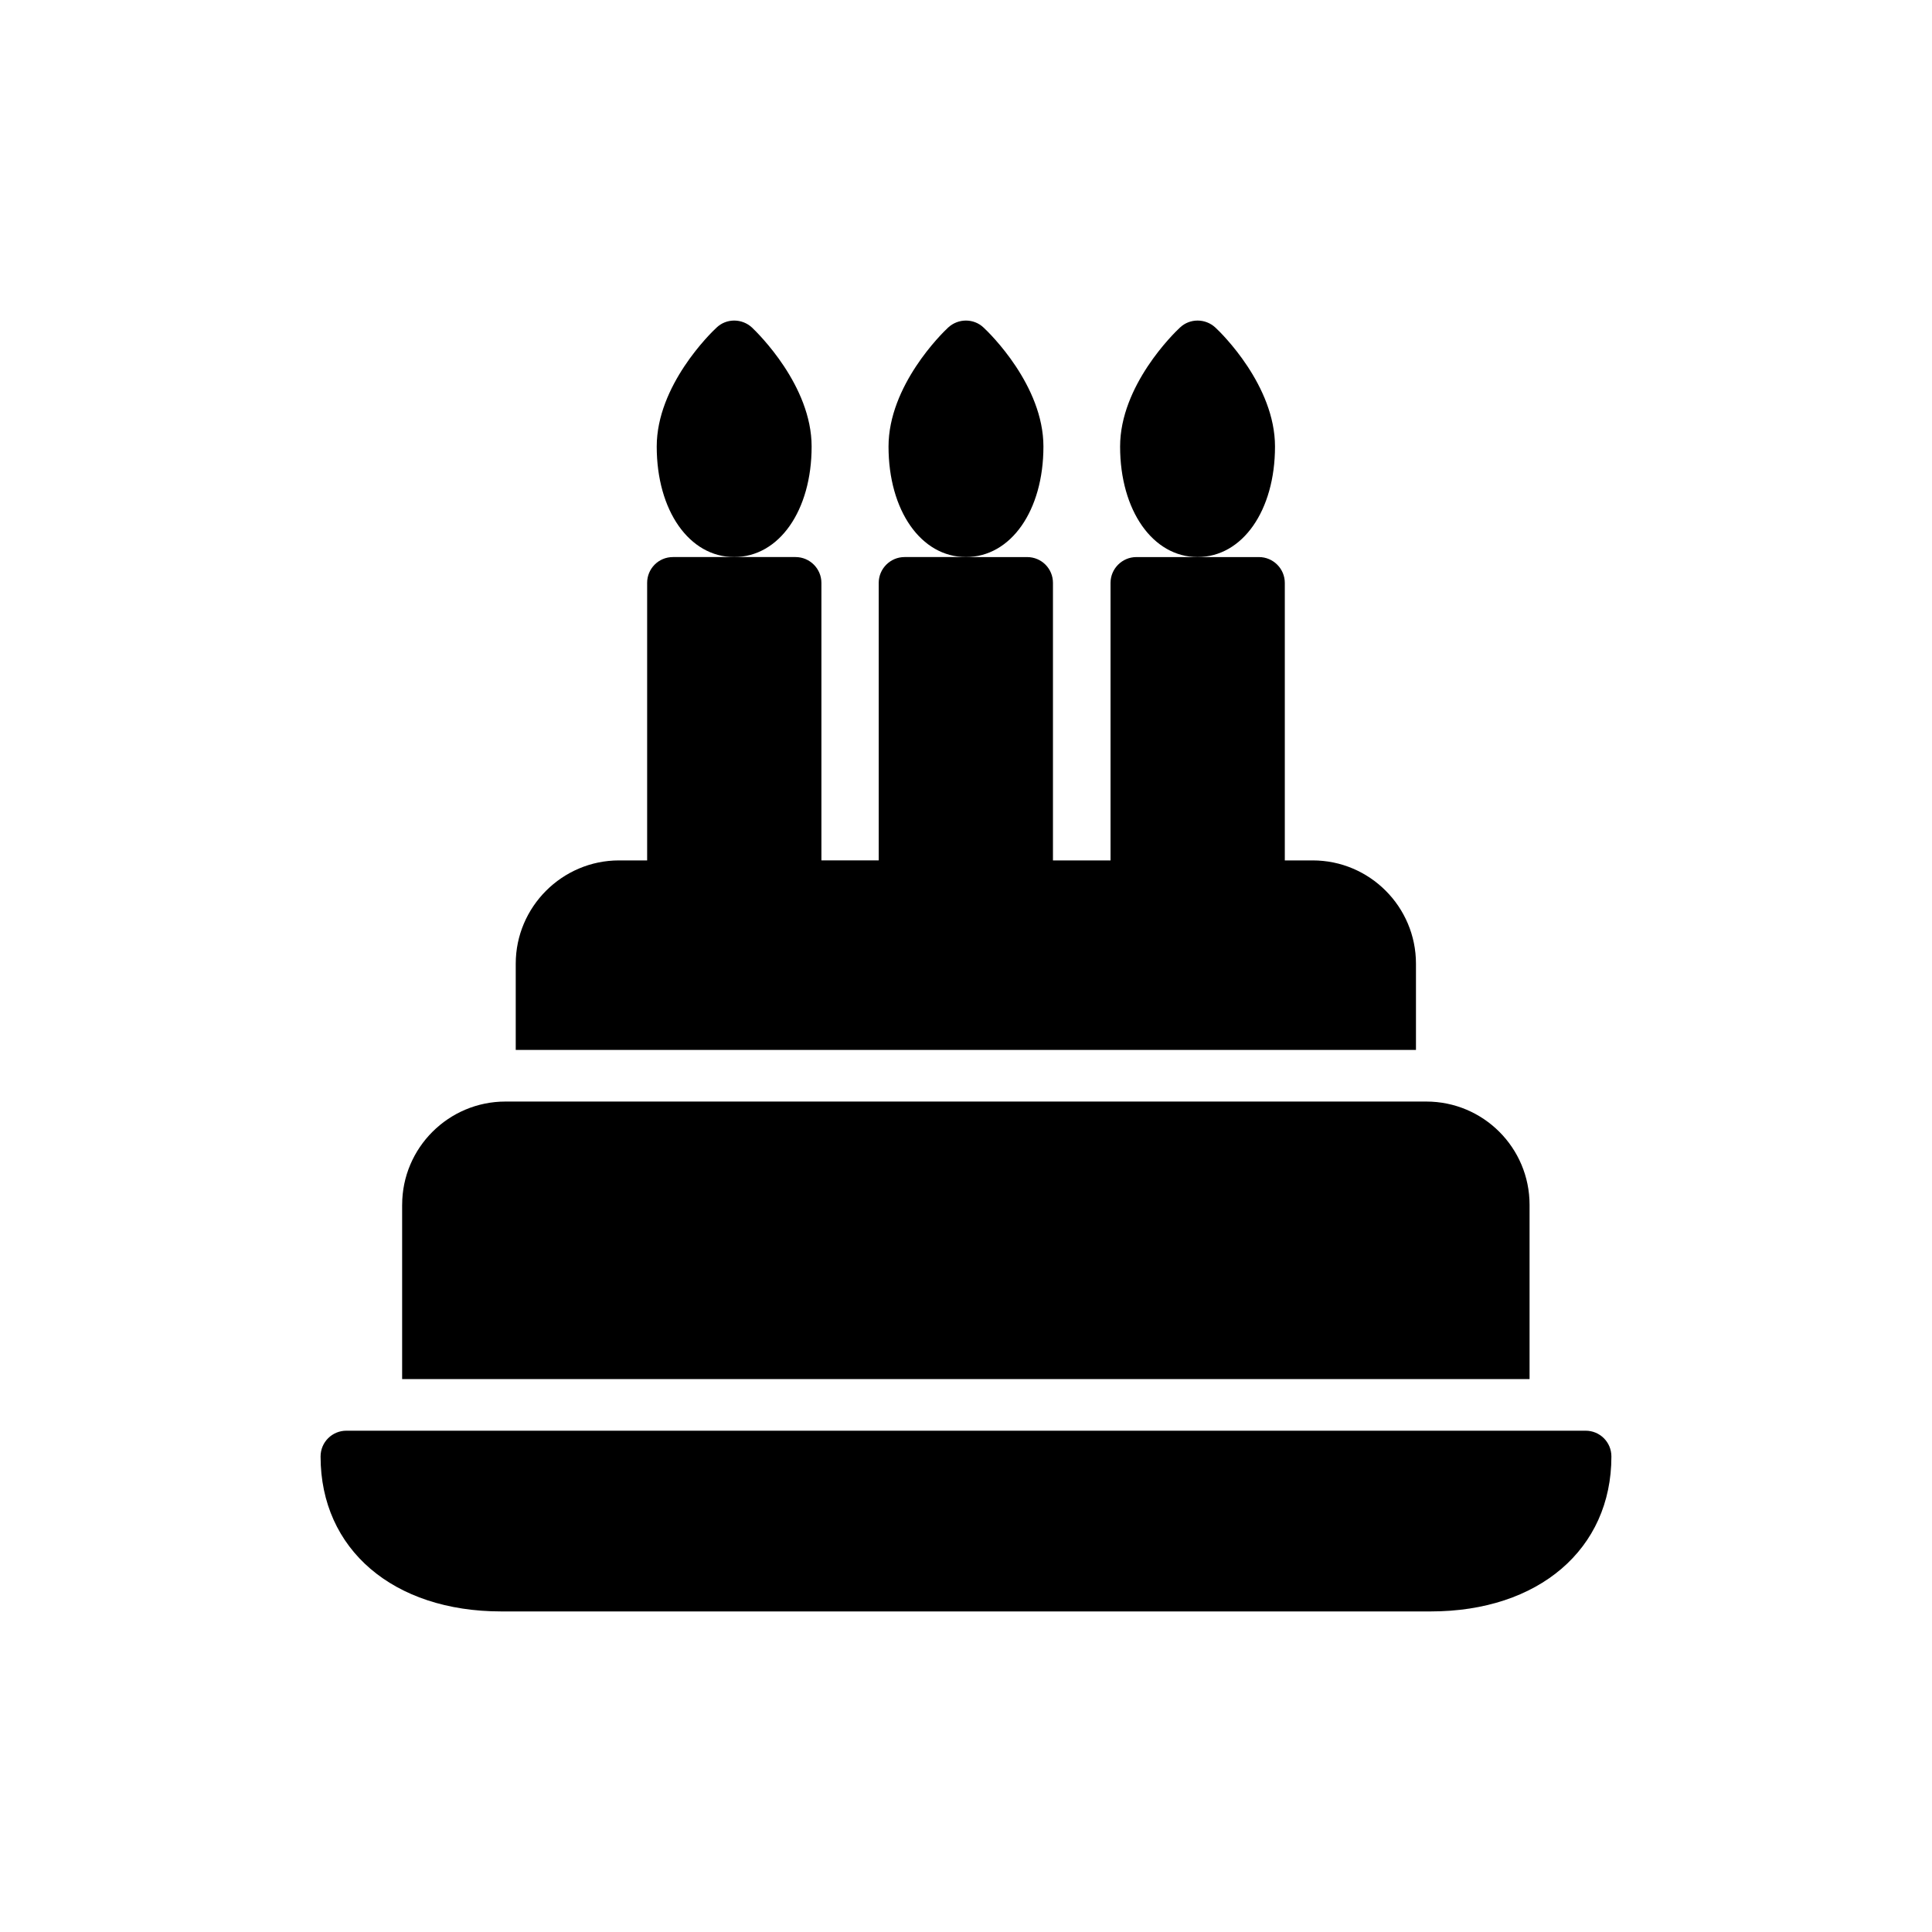 <?xml version="1.0" encoding="UTF-8"?>
<!-- Uploaded to: SVG Repo, www.svgrepo.com, Generator: SVG Repo Mixer Tools -->
<svg fill="#000000" width="800px" height="800px" version="1.1" viewBox="144 144 512 512" xmlns="http://www.w3.org/2000/svg">
 <g>
  <path d="m564.2 523.15h-328.4c-3.762 0-6.844 3.012-6.844 6.844 0 24.562 19.227 41.051 47.891 41.051h246.3c28.598 0 47.891-16.488 47.891-41.051 0.004-3.832-3.074-6.844-6.836-6.844z"/>
  <path d="m250.57 463.29v46.18h298.78v-46.18c0-15.121-12.246-27.367-27.367-27.367h-244.04c-15.051 0-27.367 12.246-27.367 27.367z"/>
  <path d="m315.5 298.47v73.547h-7.457c-15.051 0-27.367 12.316-27.367 27.367v22.852h238.57v-22.852c0-15.051-12.246-27.367-27.367-27.367h-7.391v-73.547c0-3.762-3.078-6.84-6.844-6.84h-32.496c-3.762 0-6.844 3.078-6.844 6.84v73.547h-15.258v-73.547c0-3.762-3.012-6.84-6.844-6.84l-16.207-0.004h-16.281c-3.762 0-6.844 3.078-6.844 6.84v73.547h-15.188v-73.547c0-3.762-3.078-6.84-6.844-6.84h-32.496c-3.832 0-6.844 3.078-6.844 6.844z"/>
  <path d="m481.89 262.34c0-16.145-14.164-30.035-15.805-31.539-2.668-2.465-6.773-2.465-9.375 0-1.641 1.504-15.871 15.395-15.871 31.539 0 16.969 8.688 29.281 20.523 29.281 11.906 0 20.527-12.312 20.527-29.281z"/>
  <path d="m359.09 262.34c0-16.145-14.23-30.035-15.805-31.539-2.668-2.465-6.773-2.465-9.371 0-1.641 1.504-15.875 15.395-15.875 31.539 0 16.969 8.621 29.281 20.523 29.281 11.906 0 20.527-12.312 20.527-29.281z"/>
  <path d="m420.52 262.34c0-16.145-14.23-30.035-15.871-31.539-2.602-2.465-6.707-2.465-9.375 0-1.641 1.504-15.805 15.395-15.805 31.539 0 16.969 8.621 29.281 20.523 29.281 11.906 0 20.527-12.312 20.527-29.281z"/>
 </g>
</svg>